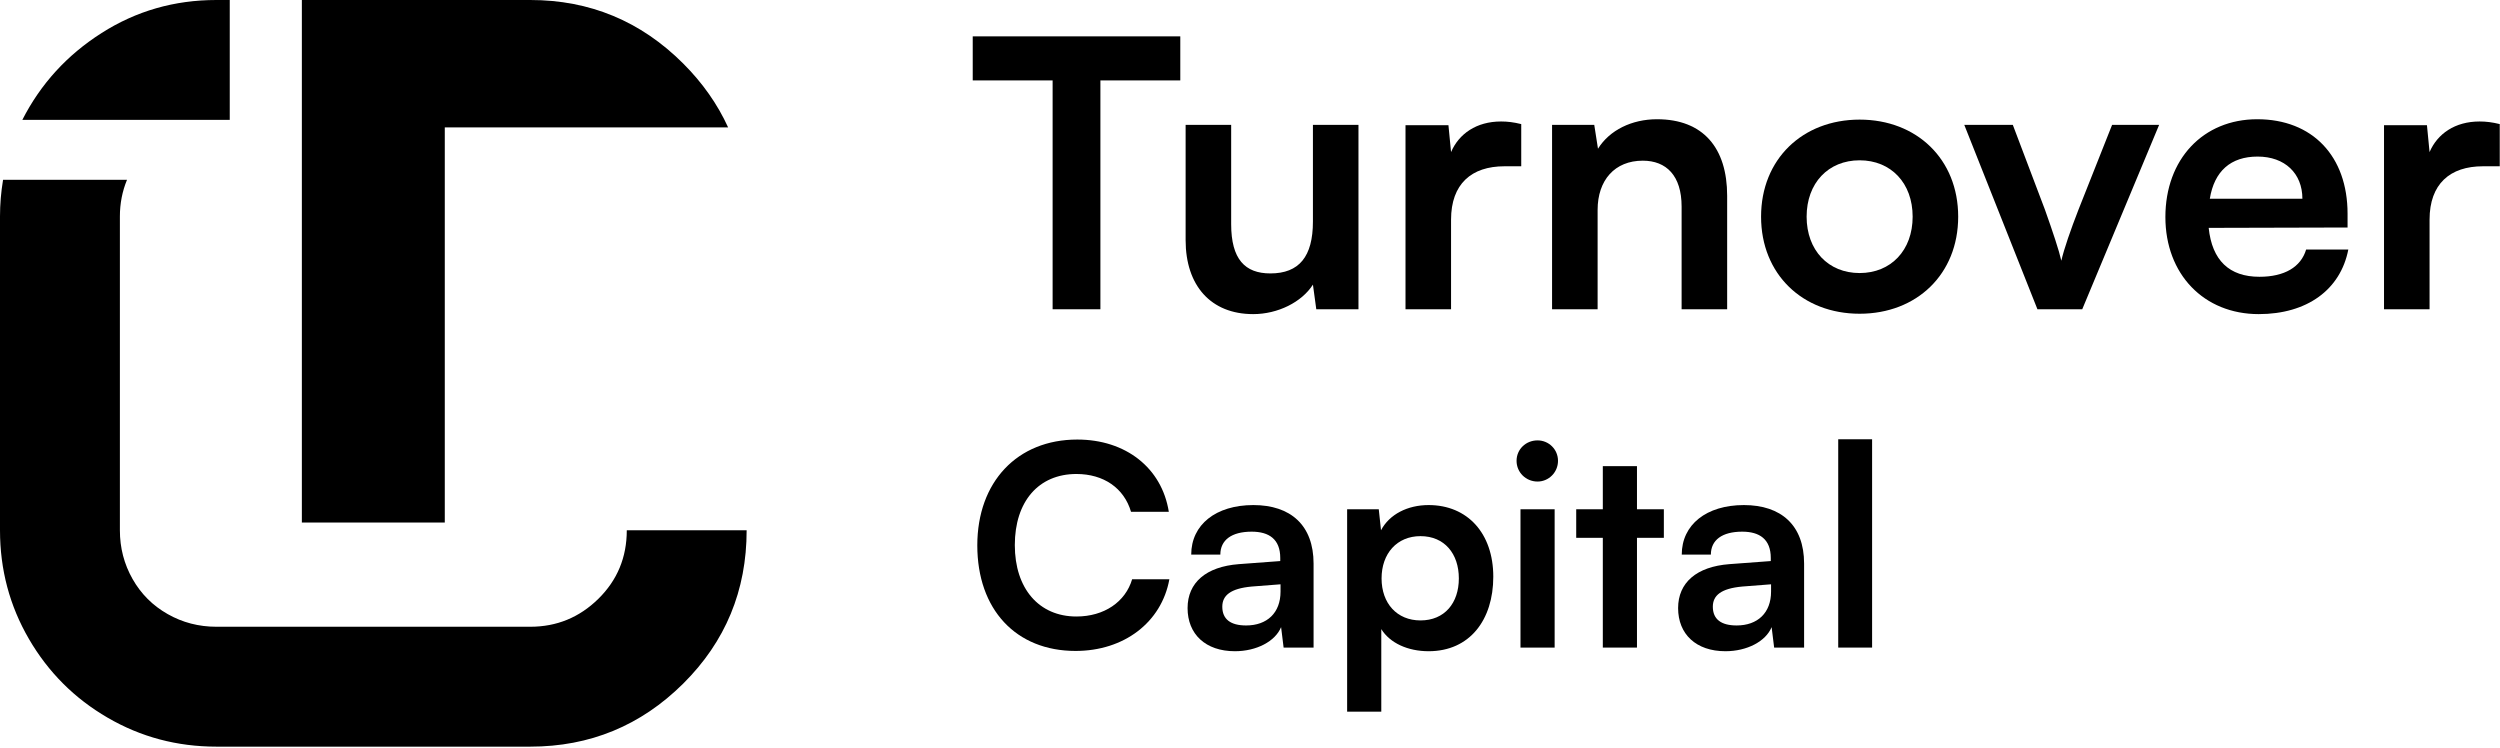 <svg width="825" height="247" viewBox="0 0 825 247" fill="none" xmlns="http://www.w3.org/2000/svg">
<g clip-path="url(#clip0_17_14)">
<path d="M146.779 42.039H240.278C236.805 34.413 231.866 27.373 225.448 20.955C211.474 6.993 194.649 0 174.984 0H99.612V172.427H146.779V42.039V42.039Z" fill="#000"/>
<path d="M206.839 174.985C206.839 183.937 203.707 191.469 197.453 197.617C191.188 203.766 183.702 206.828 174.996 206.828H71.406C65.599 206.828 60.225 205.432 55.321 202.639C50.393 199.847 46.544 195.998 43.752 191.082C40.96 186.166 39.563 180.804 39.563 174.985V71.407C39.563 67.159 40.349 63.135 41.91 59.345H1.009C0.34 63.37 0 67.382 0 71.407V174.996C0 187.961 3.18 199.917 9.551 210.864C15.921 221.822 24.58 230.481 35.527 236.841C46.474 243.212 58.43 246.391 71.395 246.391H174.985C194.649 246.391 211.462 239.469 225.436 225.612C239.398 211.756 246.391 194.884 246.391 174.996H206.839V174.985Z" fill="#000"/>
<path d="M75.818 0H71.395C57.538 0 44.913 3.637 33.521 10.9C22.116 18.163 13.399 27.713 7.368 39.563H75.818V0Z" fill="#000"/>
</g>
<path d="M321 26.537H347.364V102.056H363.133V26.537H389.497V12H321V26.537Z" fill="#000"/>
<path d="M433.265 41.197V73.105C433.265 84.685 428.707 90.229 419.22 90.229C410.843 90.229 406.285 85.548 406.285 73.967V41.197H391.255V79.265C391.255 94.171 399.509 103.657 413.553 103.657C421.684 103.657 429.569 99.715 433.265 93.925L434.374 102.056H448.295V41.197H433.265Z" fill="#000"/>
<path d="M502.009 40.951C499.545 40.335 497.451 40.089 495.356 40.089C487.225 40.089 481.435 44.154 478.848 50.191L477.986 41.321H463.818V102.056H478.848V72.489C478.848 60.662 485.624 54.872 496.465 54.872H502.009V40.951Z" fill="#000"/>
<path d="M527.212 102.056V69.286C527.212 59.43 532.879 53.024 542.119 53.024C549.88 53.024 554.931 57.952 554.931 68.177V102.056H569.961V64.605C569.961 48.835 562.076 39.349 546.8 39.349C538.546 39.349 531.154 42.922 527.335 49.082L526.103 41.197H512.182V102.056H527.212Z" fill="#000"/>
<path d="M581.155 71.503C581.155 90.475 594.83 103.534 613.679 103.534C632.528 103.534 646.202 90.475 646.202 71.503C646.202 52.531 632.528 39.473 613.679 39.473C594.83 39.473 581.155 52.531 581.155 71.503ZM596.185 71.503C596.185 60.416 603.33 52.901 613.679 52.901C624.027 52.901 631.173 60.416 631.173 71.503C631.173 82.591 624.027 90.106 613.679 90.106C603.33 90.106 596.185 82.591 596.185 71.503Z" fill="#000"/>
<path d="M672.355 102.056H687.139L712.517 41.197H696.995L685.907 69.163C683.32 75.815 681.102 82.221 680.24 86.04C679.501 82.714 677.406 76.431 674.819 69.163L664.225 41.197H648.209L672.355 102.056Z" fill="#000"/>
<path d="M745.376 103.657C761.268 103.657 772.356 95.65 774.943 82.345H761.022C759.297 88.135 753.876 91.338 745.622 91.338C735.643 91.338 729.976 85.917 728.867 75.199L774.696 75.076V70.518C774.696 51.546 763.116 39.349 744.883 39.349C727.02 39.349 714.577 52.531 714.577 71.627C714.577 90.475 727.266 103.657 745.376 103.657ZM745.006 51.669C753.999 51.669 759.79 57.213 759.79 65.59H729.237C730.715 56.474 736.136 51.669 745.006 51.669Z" fill="#000"/>
<path d="M824.916 40.951C822.452 40.335 820.357 40.089 818.263 40.089C810.132 40.089 804.342 44.154 801.755 50.191L800.893 41.321H786.725V102.056H801.755V72.489C801.755 60.662 808.531 54.872 819.372 54.872H824.916V40.951Z" fill="#000"/>
<path d="M354.94 214.811C370.925 214.811 383.306 205.386 385.893 191.157H373.604C371.387 198.641 364.365 203.446 355.218 203.446C342.836 203.446 334.89 194.206 334.89 179.885C334.89 165.471 342.744 156.416 355.218 156.416C364.18 156.416 370.925 161.036 373.235 168.889H385.708C383.399 154.383 371.479 145.051 355.495 145.051C335.722 145.051 322.509 159.003 322.509 179.977C322.509 201.136 335.26 214.811 354.94 214.811Z" fill="#000"/>
<path d="M407.516 214.903C414.631 214.903 420.821 211.669 422.762 206.957L423.593 213.702H433.48V185.983C433.48 173.324 425.903 166.672 413.614 166.672C401.233 166.672 393.102 173.14 393.102 183.026H402.712C402.712 178.222 406.407 175.45 413.06 175.45C418.789 175.45 422.484 177.944 422.484 184.135V185.151L408.81 186.168C397.999 186.999 391.901 192.266 391.901 200.674C391.901 209.267 397.815 214.903 407.516 214.903ZM411.212 206.402C406.13 206.402 403.358 204.37 403.358 200.212C403.358 196.516 406.038 194.206 413.06 193.559L422.577 192.82V195.222C422.577 202.245 418.142 206.402 411.212 206.402Z" fill="#000"/>
<path d="M444.554 234.861H455.826V207.604C458.69 212.223 464.604 214.903 471.441 214.903C485.023 214.903 492.785 204.555 492.785 190.325C492.785 176.004 484.284 166.672 471.441 166.672C464.511 166.672 458.505 169.721 455.734 174.988L454.994 168.058H444.554V234.861ZM455.918 190.88C455.918 182.657 461 176.928 468.761 176.928C476.708 176.928 481.42 182.749 481.42 190.88C481.42 199.011 476.708 204.739 468.761 204.739C461 204.739 455.918 199.103 455.918 190.88Z" fill="#000"/>
<path d="M507.396 158.911C511.092 158.911 514.141 155.862 514.141 152.073C514.141 148.285 511.092 145.328 507.396 145.328C503.516 145.328 500.466 148.285 500.466 152.073C500.466 155.862 503.516 158.911 507.396 158.911ZM501.76 213.702H513.032V168.058H501.76V213.702Z" fill="#000"/>
<path d="M540.201 213.702V177.482H549.071V168.058H540.201V153.829H528.929V168.058H520.151V177.482H528.929V213.702H540.201Z" fill="#000"/>
<path d="M569.391 214.903C576.505 214.903 582.696 211.669 584.636 206.957L585.468 213.702H595.354V185.983C595.354 173.324 587.778 166.672 575.489 166.672C563.108 166.672 554.977 173.14 554.977 183.026H564.586C564.586 178.222 568.282 175.45 574.935 175.45C580.663 175.45 584.359 177.944 584.359 184.135V185.151L570.684 186.168C559.874 186.999 553.776 192.266 553.776 200.674C553.776 209.267 559.689 214.903 569.391 214.903ZM573.087 206.402C568.005 206.402 565.233 204.37 565.233 200.212C565.233 196.516 567.912 194.206 574.935 193.559L584.451 192.82V195.222C584.451 202.245 580.016 206.402 573.087 206.402Z" fill="#000"/>
<path d="M617.793 213.702V144.959H606.613V213.702H617.793Z" fill="#000"/>
<defs>
<clipPath id="clip0_17_14">
<rect width="246.391" height="246.391" fill="white"/>
</clipPath>
</defs>
</svg>

